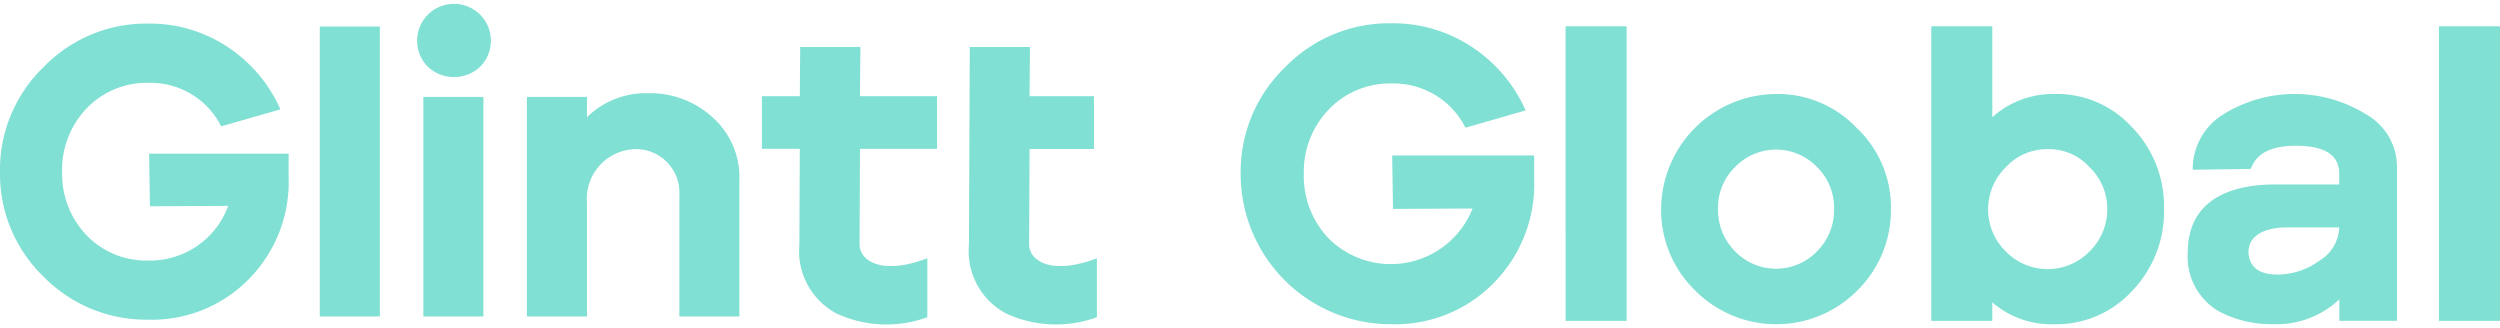 <svg xmlns="http://www.w3.org/2000/svg" xmlns:xlink="http://www.w3.org/1999/xlink" id="glintt-global-logo" width="119.378" height="15.648" viewBox="0 0 119.378 15.648"><defs><clipPath id="clip-path"><rect id="Ret&#xE2;ngulo_19783" data-name="Ret&#xE2;ngulo 19783" width="119.378" height="15.649" transform="translate(0 0)" fill="none"></rect></clipPath></defs><g id="Grupo_2715" data-name="Grupo 2715" transform="translate(0 0)" clip-path="url(#clip-path)"><path id="Caminho_75852" data-name="Caminho 75852" d="M18.138,2.488H15.27V16.333h2.868Zm2.077,13.845h2.868V5.85H20.215Zm7.813-5.42a2.375,2.375,0,0,1,2.334-2.571,2.076,2.076,0,0,1,2.077,2.215v5.776h2.868V9.826a3.831,3.831,0,0,0-1.286-3.006,4.408,4.408,0,0,0-3.066-1.147,4.012,4.012,0,0,0-2.927,1.147V5.85H25.16V16.333h2.868Zm10.143,2a3.369,3.369,0,0,0,1.769,3.276,5.671,5.671,0,0,0,4.341.181V13.554c-2.211.844-3.236.1-3.236-.663l.02-4.562h3.68V5.816h-3.68l.02-2.351H38.211l-.02,2.351H36.382V8.328h1.809Zm-15.246-8.5a1.762,1.762,0,1,0-2.492,0,1.831,1.831,0,0,0,2.492,0m26.217,8.485.02-4.562h3.075V5.816H49.162l.02-2.351H46.308l-.04,9.447a3.369,3.369,0,0,0,1.769,3.276,5.67,5.67,0,0,0,4.341.181V13.554c-2.211.844-3.236.1-3.236-.663M7.16,11.072l3.738-.02a3.972,3.972,0,0,1-3.817,2.611,3.953,3.953,0,0,1-2.947-1.207A4.228,4.228,0,0,1,2.967,9.43,4.228,4.228,0,0,1,4.134,6.4,3.97,3.97,0,0,1,7.081,5.178a3.775,3.775,0,0,1,3.481,2.077l2.828-.811a6.909,6.909,0,0,0-2.532-2.987A6.722,6.722,0,0,0,7.081,2.349a6.809,6.809,0,0,0-5,2.077A6.81,6.81,0,0,0,0,9.43a6.81,6.81,0,0,0,2.077,5,6.869,6.869,0,0,0,5,2.057,6.47,6.47,0,0,0,4.787-1.919,6.6,6.6,0,0,0,1.919-4.885V8.56H7.12Z" transform="translate(0 -1.222)" fill="#80e0d3"></path><path id="Caminho_75853" data-name="Caminho 75853" d="M484.94,17.829l3.8-.02a4.2,4.2,0,0,1-6.874,1.427,4.3,4.3,0,0,1-1.186-3.075,4.3,4.3,0,0,1,1.186-3.075,4.034,4.034,0,0,1,2.995-1.246,3.836,3.836,0,0,1,3.538,2.11l2.874-.824a7.021,7.021,0,0,0-2.573-3.035,6.83,6.83,0,0,0-3.839-1.126,6.921,6.921,0,0,0-5.085,2.11,6.92,6.92,0,0,0-2.11,5.085,7.171,7.171,0,0,0,7.2,7.175,6.575,6.575,0,0,0,4.864-1.95,6.709,6.709,0,0,0,1.95-4.964V15.276H484.9Zm8.241,5.346h2.914V9.106H493.18Zm38.248-9.849a6.469,6.469,0,0,0-6.894.02,3.062,3.062,0,0,0-1.407,2.613l2.774-.04c.261-.744.965-1.106,2.151-1.106,1.387,0,2.07.442,2.07,1.347v.5h-3.035c-2.573,0-4.2,1.005-4.2,3.276a3.017,3.017,0,0,0,1.467,2.774,5.331,5.331,0,0,0,2.573.623,4.389,4.389,0,0,0,3.2-1.186v1.025h2.753V15.819a2.887,2.887,0,0,0-1.447-2.492M529.178,20.3a3.392,3.392,0,0,1-2.01.663c-.824,0-1.287-.322-1.367-.945-.1-.8.6-1.306,1.829-1.306h2.492a1.923,1.923,0,0,1-.945,1.588m-12.685-7.959a4.354,4.354,0,0,0-2.935,1.106V9.106h-2.914V23.175h2.914v-.884a4.306,4.306,0,0,0,2.935,1.045,4.922,4.922,0,0,0,3.758-1.608,5.469,5.469,0,0,0,1.508-3.879,5.43,5.43,0,0,0-1.527-3.919,4.854,4.854,0,0,0-3.738-1.588m1.708,7.517a2.791,2.791,0,0,1-4,0,2.815,2.815,0,0,1,0-4.02,2.678,2.678,0,0,1,2.01-.864,2.606,2.606,0,0,1,1.99.864,2.734,2.734,0,0,1,.844,2.01,2.8,2.8,0,0,1-.844,2.01m16.684,3.316H537.8V9.106h-2.914ZM503.23,12.342a5.524,5.524,0,0,0-5.487,5.487,5.345,5.345,0,0,0,1.608,3.879,5.459,5.459,0,0,0,7.758.02,5.39,5.39,0,0,0,1.608-3.9,5.209,5.209,0,0,0-1.628-3.859,5.21,5.21,0,0,0-3.859-1.628m1.97,7.5a2.72,2.72,0,0,1-3.939,0,2.775,2.775,0,0,1-.8-2.01,2.7,2.7,0,0,1,.8-1.99,2.72,2.72,0,0,1,3.939,0,2.7,2.7,0,0,1,.8,1.99,2.775,2.775,0,0,1-.8,2.01" transform="translate(-418.422 -7.853)" fill="#80e0d3"></path></g></svg>